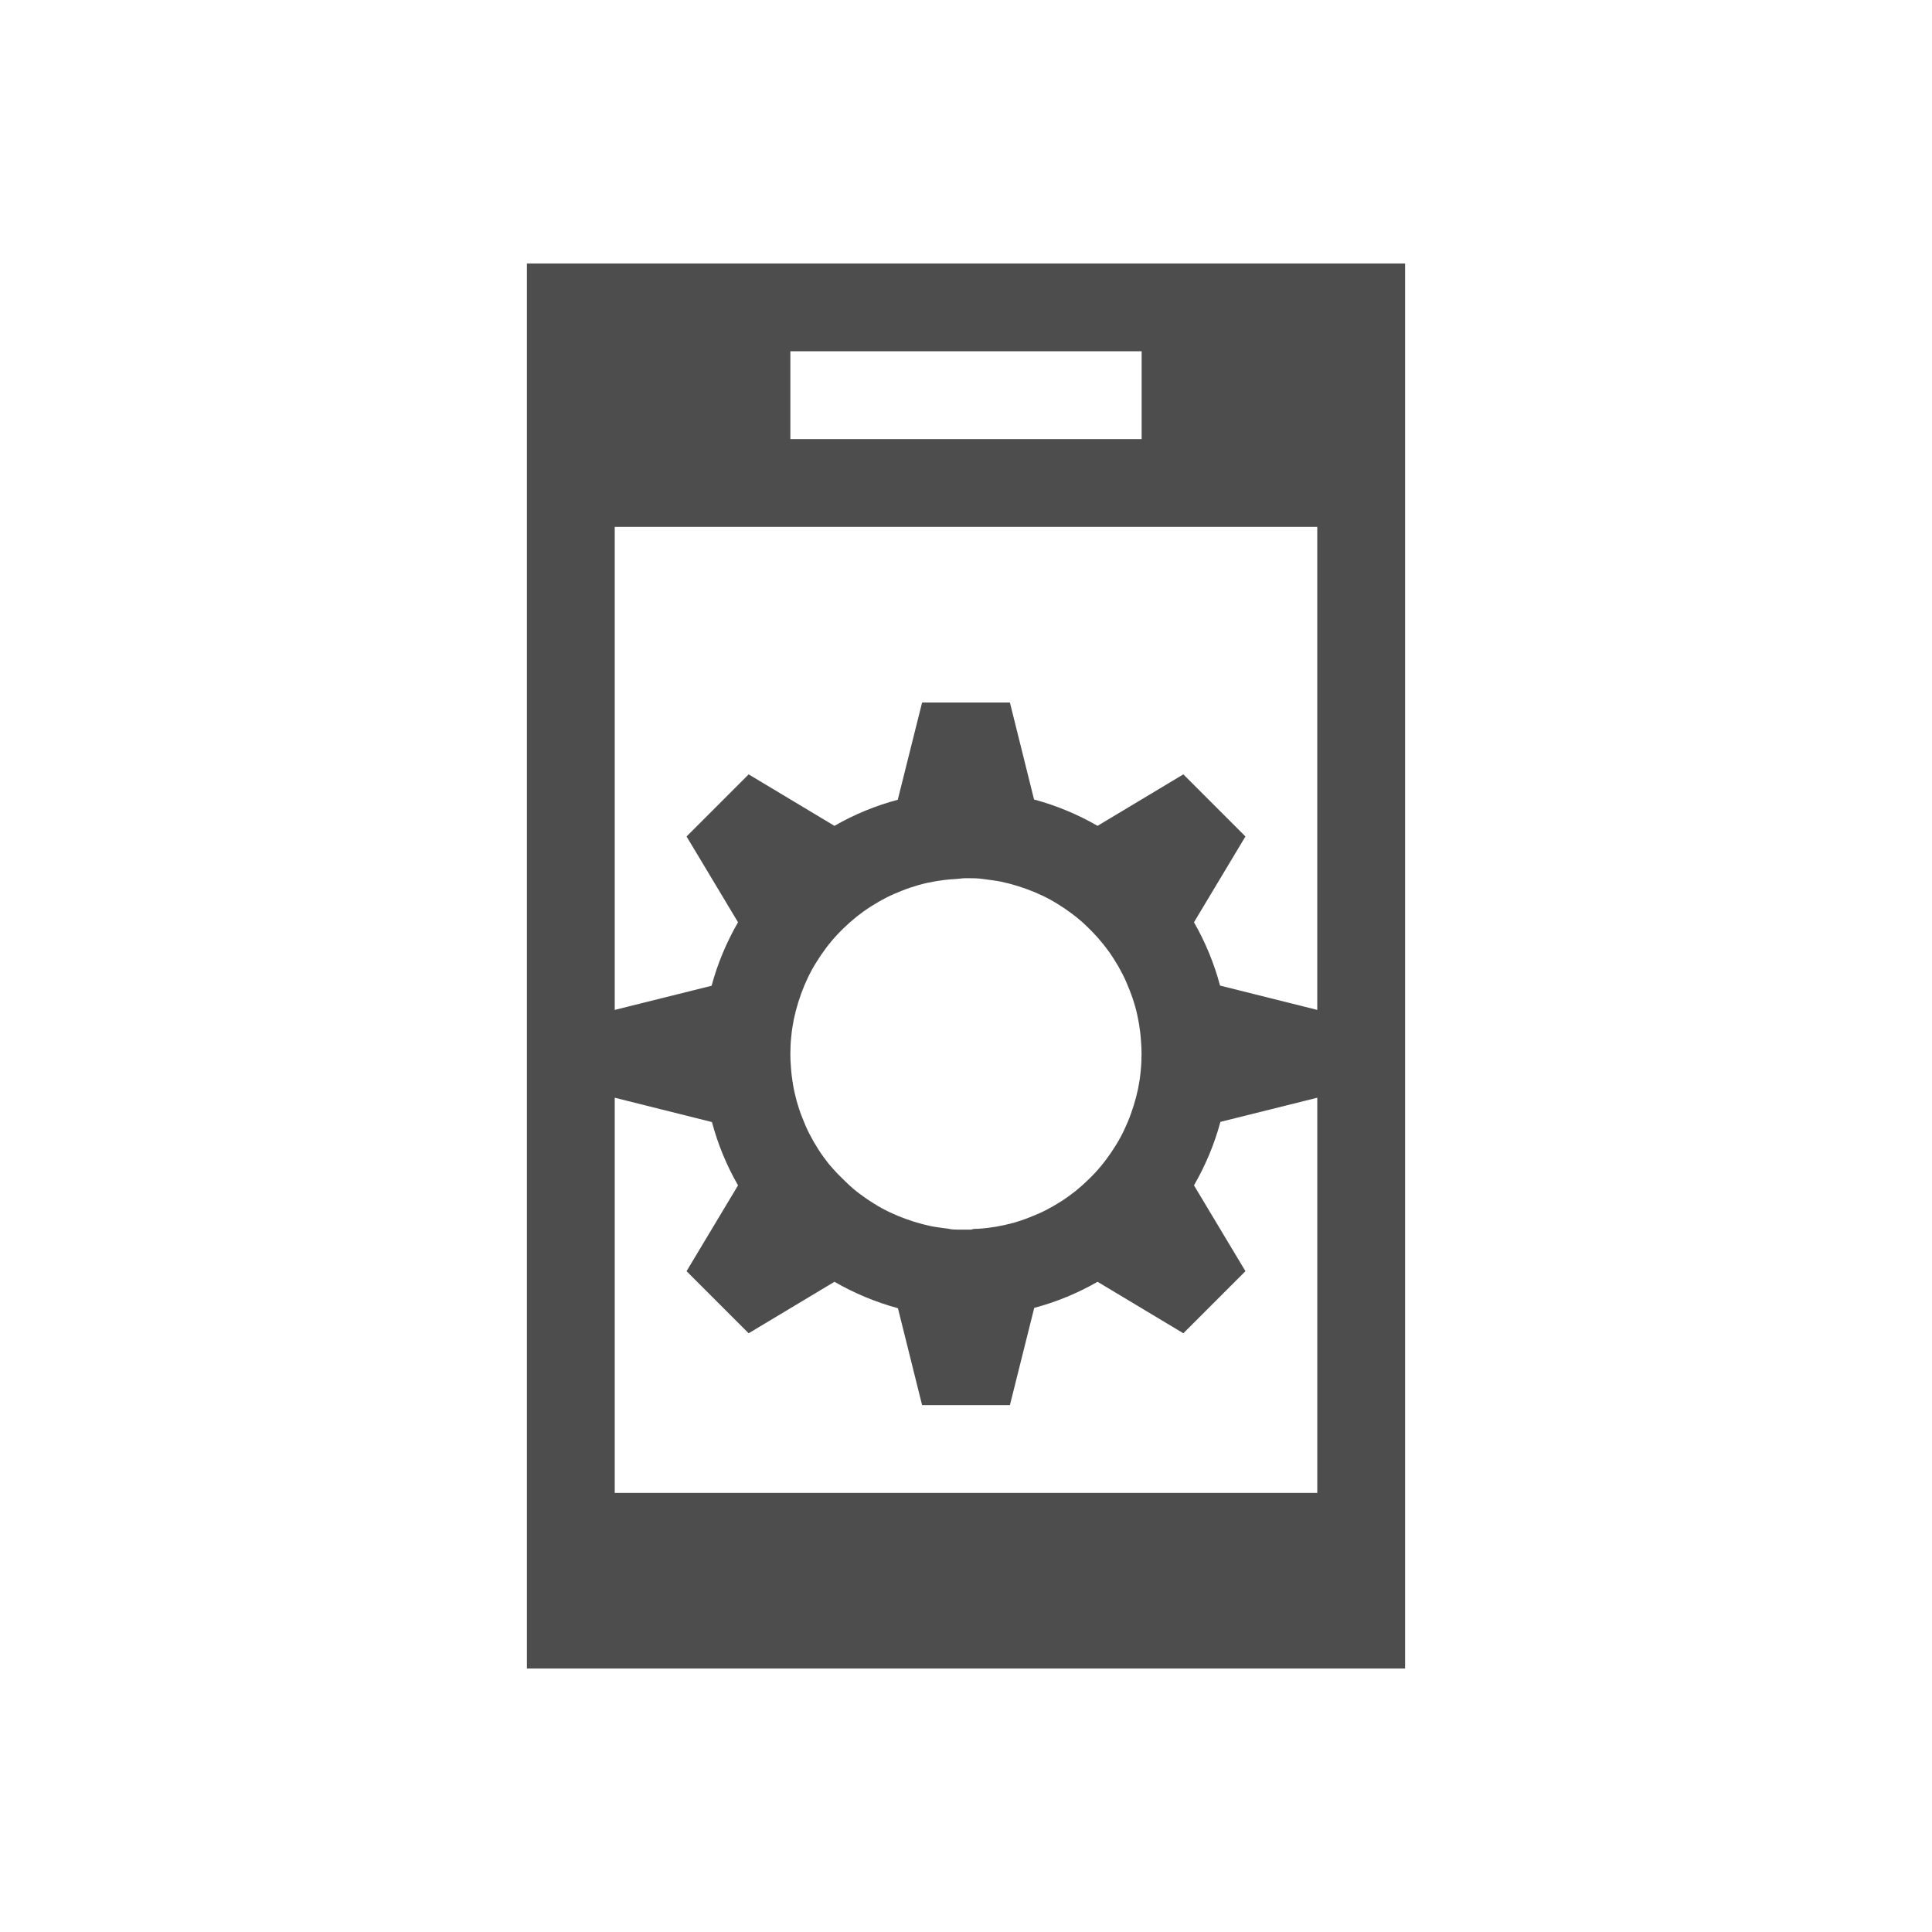 <svg xmlns="http://www.w3.org/2000/svg" viewBox="0 0 22 22">
  <defs id="defs3051">
    <style type="text/css" id="current-color-scheme">
      .ColorScheme-Text {
        color:#4d4d4d;
      }
      </style>
  </defs>
    <path
       style="fill:currentColor;fill-opacity:1;stroke:none"
       d="M 6,3 6,19 16,19 16,3 6,3 Z m 3,1 4,0 0,1 -4,0 0,-1 z m -2,2 8,0 0,5.5 -1.107,-0.277 c -0.067,-0.252 -0.167,-0.494 -0.297,-0.721 L 14.182,9.525 13.475,8.818 12.498,9.404 C 12.271,9.273 12.028,9.172 11.775,9.104 L 11.5,8 10.5,8 10.223,9.107 C 9.971,9.174 9.728,9.274 9.502,9.404 L 8.525,8.818 7.818,9.525 8.404,10.502 c -0.131,0.227 -0.233,0.47 -0.301,0.723 L 7,11.5 7,6 Z m 4,4 c 0.067,-10e-5 0.133,-2.34e-4 0.199,0.01 0.066,0.01 0.132,0.016 0.197,0.029 0.066,0.014 0.131,0.031 0.195,0.051 0.064,0.02 0.126,0.043 0.188,0.068 0.061,0.026 0.121,0.054 0.18,0.086 0.058,0.032 0.115,0.068 0.17,0.105 0.055,0.038 0.109,0.078 0.16,0.121 0.051,0.043 0.1,0.089 0.146,0.137 0.046,0.047 0.09,0.097 0.131,0.148 0.042,0.053 0.081,0.107 0.117,0.164 0.036,0.056 0.069,0.114 0.1,0.174 0.03,0.059 0.056,0.12 0.08,0.182 0.025,0.062 0.046,0.125 0.064,0.189 0.018,0.064 0.032,0.13 0.043,0.195 0.011,0.066 0.019,0.133 0.023,0.199 0.004,0.047 0.006,0.094 0.006,0.141 6e-5,0.067 -0.003,0.133 -0.01,0.199 -0.006,0.066 -0.016,0.132 -0.029,0.197 -0.014,0.066 -0.031,0.131 -0.051,0.195 -0.02,0.064 -0.042,0.126 -0.068,0.188 -0.026,0.061 -0.054,0.121 -0.086,0.18 -0.032,0.058 -0.068,0.115 -0.105,0.17 -0.038,0.055 -0.078,0.109 -0.121,0.16 -0.043,0.051 -0.089,0.1 -0.137,0.146 -0.047,0.046 -0.097,0.09 -0.148,0.131 -0.053,0.042 -0.107,0.081 -0.164,0.117 -0.056,0.036 -0.114,0.069 -0.174,0.1 -0.059,0.03 -0.12,0.056 -0.182,0.08 -0.062,0.025 -0.125,0.046 -0.189,0.064 -0.064,0.017 -0.13,0.032 -0.195,0.043 -0.066,0.011 -0.132,0.019 -0.199,0.023 -0.028,0 -0.056,-2.35e-4 -0.084,0.01 l -0.137,0 c -0.04,-8e-4 -0.079,2.35e-4 -0.119,-0.01 -0.066,-0.01 -0.132,-0.016 -0.197,-0.029 -0.066,-0.014 -0.131,-0.031 -0.195,-0.051 -0.064,-0.02 -0.126,-0.043 -0.188,-0.068 -0.061,-0.026 -0.121,-0.054 -0.18,-0.086 -0.058,-0.032 -0.115,-0.068 -0.17,-0.105 -0.055,-0.038 -0.109,-0.078 -0.16,-0.121 -0.03,-0.026 -0.059,-0.054 -0.088,-0.082 L 9.535,13.363 c -0.035,-0.037 -0.069,-0.075 -0.102,-0.115 -0.042,-0.053 -0.081,-0.107 -0.117,-0.164 -0.036,-0.056 -0.069,-0.114 -0.1,-0.174 -0.03,-0.059 -0.056,-0.12 -0.08,-0.182 -0.025,-0.062 -0.046,-0.125 -0.064,-0.189 C 9.055,12.475 9.04,12.41 9.029,12.344 9.018,12.278 9.01,12.211 9.006,12.145 9.002,12.098 9,12.051 9,12.004 c -6e-5,-0.066 0.003,-0.133 0.01,-0.199 0.006,-0.066 0.016,-0.132 0.029,-0.197 0.014,-0.066 0.031,-0.131 0.051,-0.195 0.02,-0.064 0.042,-0.126 0.068,-0.188 0.026,-0.061 0.054,-0.121 0.086,-0.18 0.032,-0.058 0.068,-0.115 0.105,-0.17 0.038,-0.055 0.078,-0.109 0.121,-0.16 0.043,-0.051 0.089,-0.1 0.137,-0.146 0.047,-0.046 0.097,-0.09 0.148,-0.131 0.053,-0.042 0.107,-0.081 0.164,-0.117 0.056,-0.036 0.114,-0.069 0.174,-0.1 0.059,-0.03 0.12,-0.056 0.182,-0.08 0.062,-0.025 0.125,-0.046 0.189,-0.064 0.064,-0.018 0.13,-0.032 0.195,-0.043 0.066,-0.011 0.132,-0.019 0.199,-0.023 C 10.906,10.01 10.953,10 11,10 Z m -4,2.5 1.107,0.277 c 0.067,0.252 0.167,0.494 0.297,0.721 l -0.586,0.977 0.707,0.707 0.977,-0.586 c 0.227,0.131 0.47,0.232 0.723,0.301 L 10.5,16 l 1,0 0.277,-1.107 c 0.252,-0.067 0.494,-0.167 0.721,-0.297 l 0.977,0.586 0.707,-0.707 -0.586,-0.977 c 0.131,-0.227 0.233,-0.47 0.301,-0.723 L 15,12.5 l 0,3.5 0,1 -2,0 -4,0 -2,0 0,-1 0,-3.5 z"
          class="ColorScheme-Text"/>
</svg>
